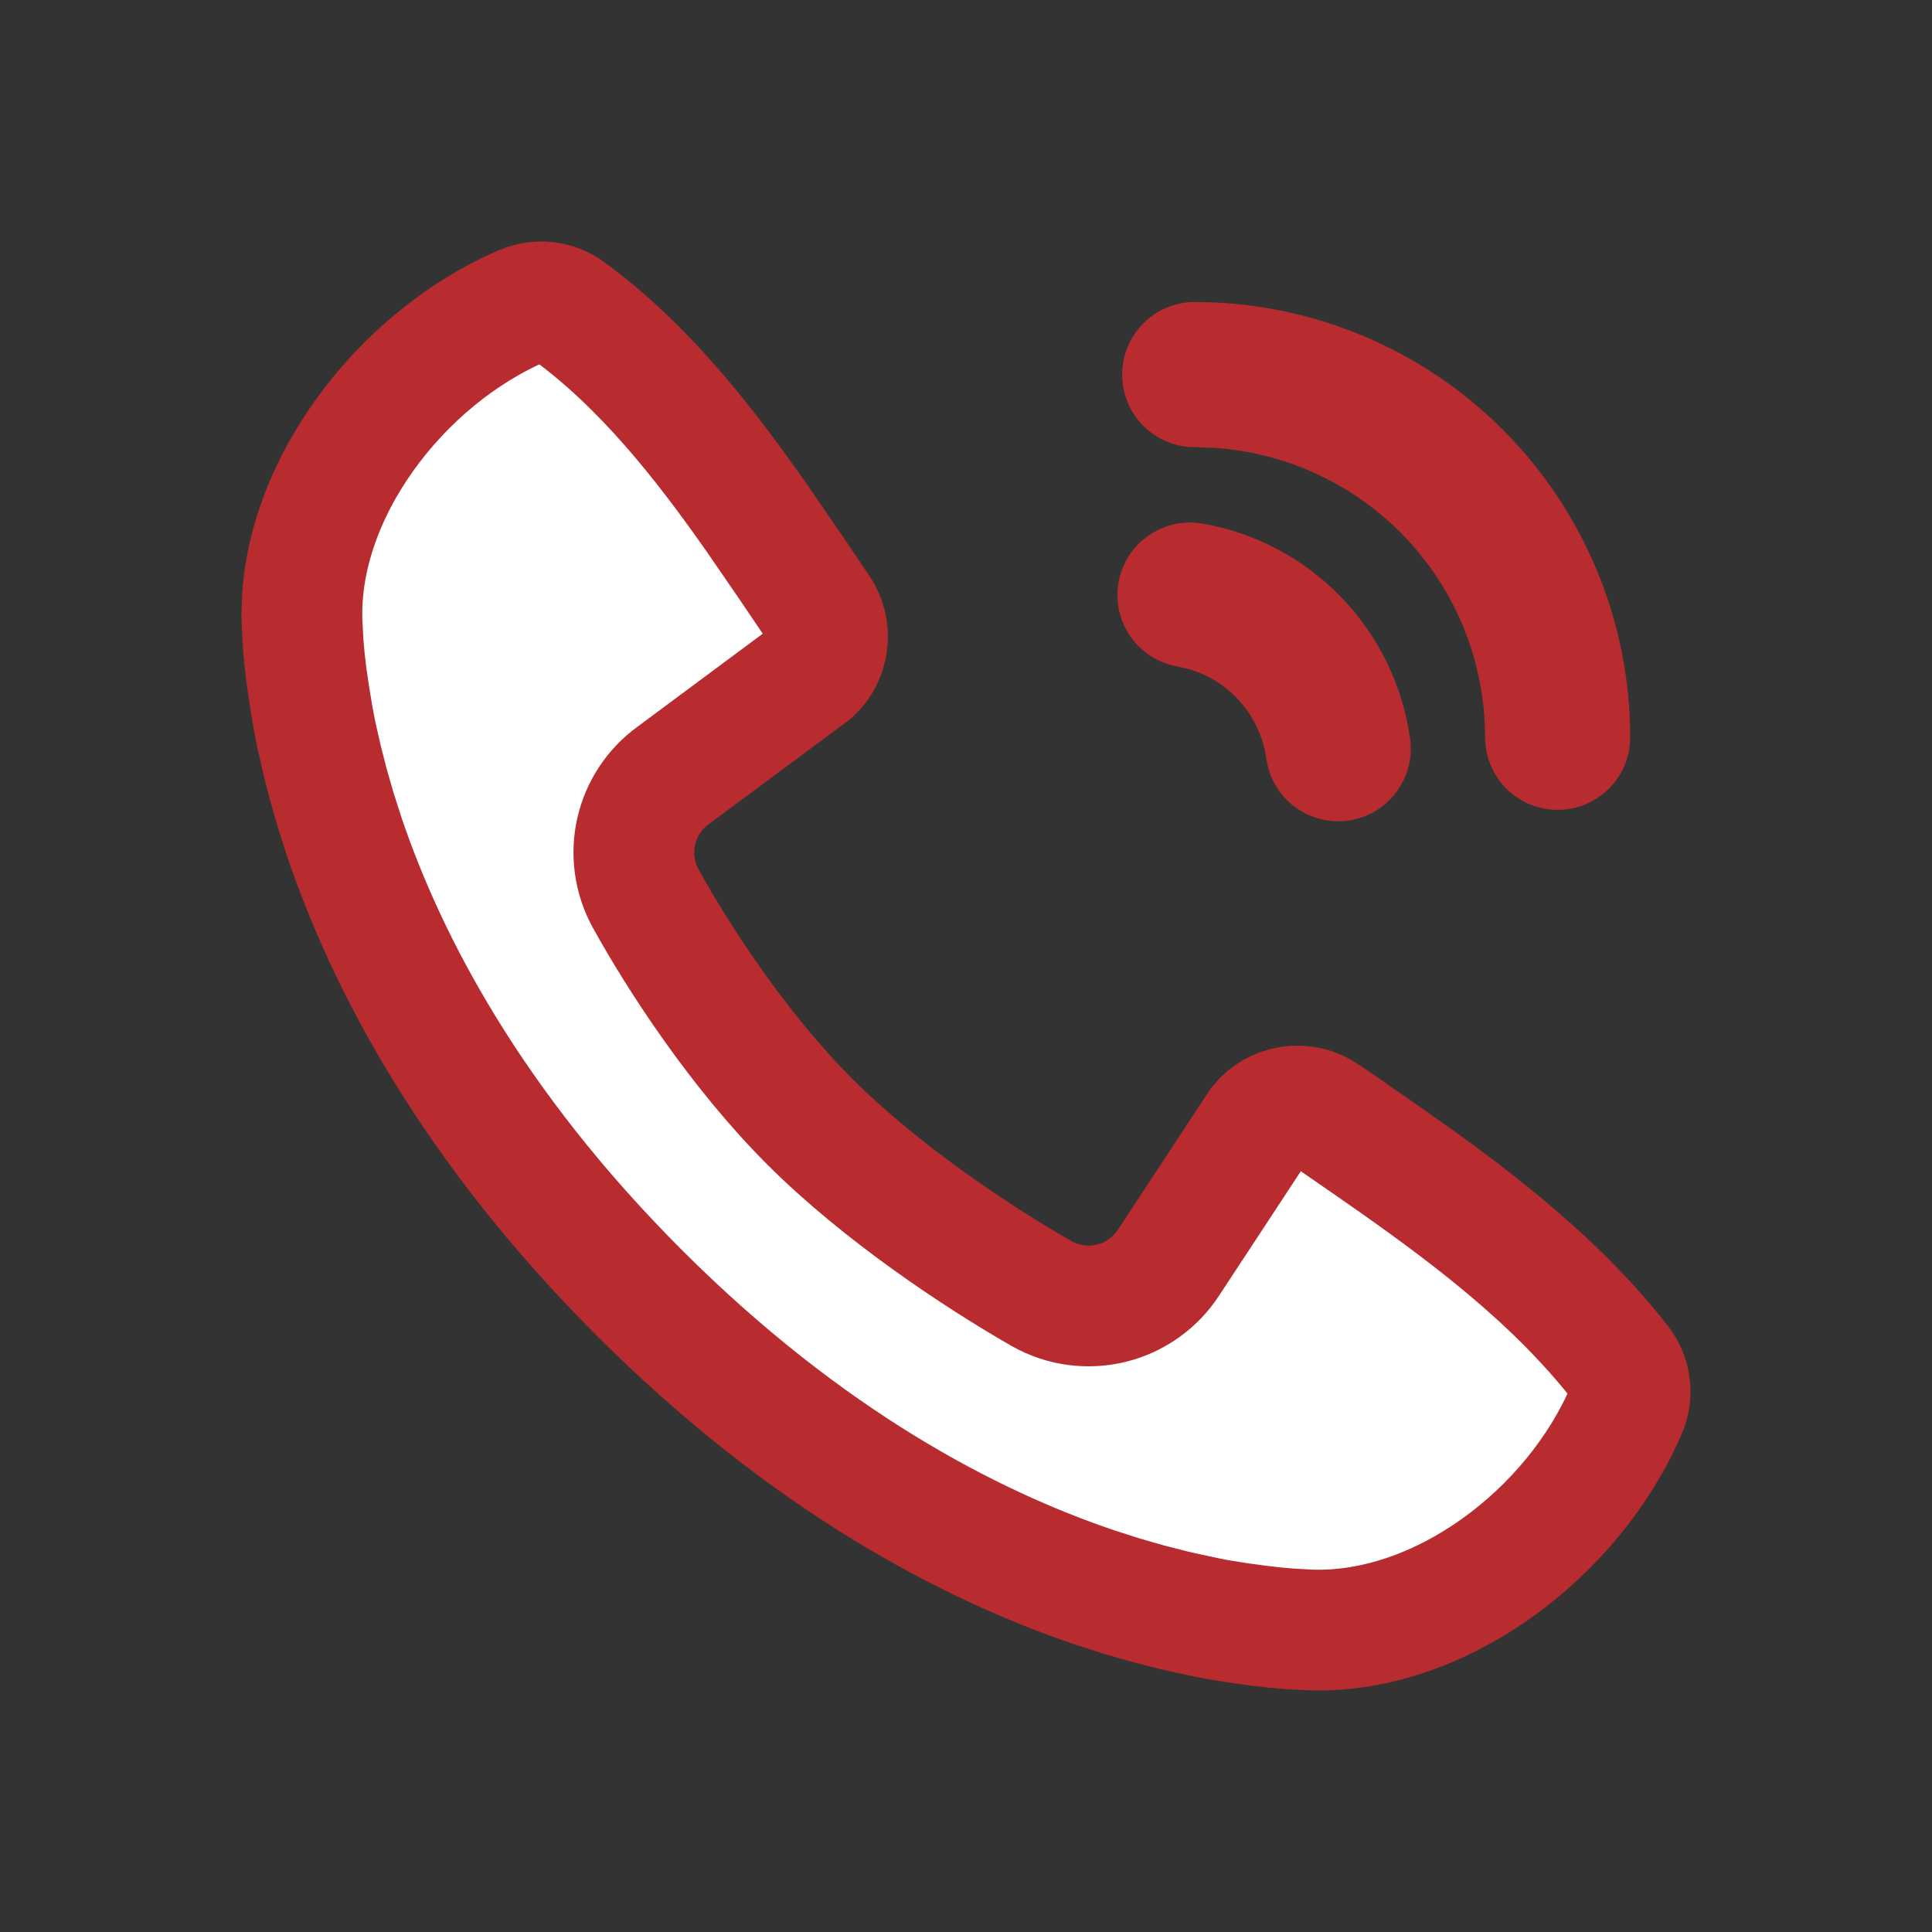 <svg width="24" height="24" viewBox="0 0 24 24" fill="none" xmlns="http://www.w3.org/2000/svg">
<rect x="0" y="0" width="24" height="24" fill="#333333" stroke="none"/>
<path d="M10.172 7.564L10.172 7.564L10.174 7.567C10.258 7.689 10.294 7.839 10.275 7.986C10.257 8.126 10.191 8.255 10.088 8.351L8.359 9.635C8.13 9.802 7.968 10.047 7.904 10.324C7.84 10.603 7.879 10.896 8.014 11.149L8.014 11.149L8.018 11.156C8.437 11.917 9.185 13.06 10.064 13.938L10.064 13.938C10.941 14.814 12.133 15.608 12.937 16.068L12.937 16.068L12.942 16.071C13.207 16.22 13.518 16.261 13.812 16.187C14.103 16.114 14.356 15.932 14.519 15.68L15.646 13.965C15.739 13.848 15.873 13.771 16.021 13.747C16.175 13.722 16.333 13.758 16.462 13.846C16.462 13.846 16.462 13.847 16.462 13.847L17.059 14.26C17.059 14.26 17.059 14.26 17.059 14.26C18.174 15.034 19.288 15.858 20.13 16.934C20.192 17.016 20.232 17.112 20.245 17.214C20.258 17.316 20.244 17.42 20.203 17.514L20.202 17.516C19.543 19.053 17.885 20.303 16.276 20.248L16.024 20.234L15.836 20.218L15.622 20.193L15.386 20.161L15.127 20.119C15.086 20.111 15.046 20.104 15.006 20.096L14.713 20.033C14.713 20.033 14.712 20.033 14.711 20.033C14.665 20.023 14.619 20.012 14.573 20.001L14.26 19.921L13.935 19.828L13.59 19.717C12.03 19.187 10.021 18.138 7.941 16.059C5.862 13.98 4.812 11.971 4.282 10.411L4.171 10.066L4.078 9.742L3.999 9.432L3.932 9.138C3.914 9.05 3.897 8.963 3.882 8.876L3.839 8.614L3.805 8.379L3.781 8.168L3.765 7.98L3.752 7.728C3.696 6.126 4.961 4.454 6.493 3.798L6.493 3.798L6.495 3.797C6.587 3.758 6.687 3.743 6.786 3.753C6.885 3.764 6.979 3.801 7.06 3.859C7.984 4.533 8.728 5.471 9.402 6.435L9.798 7.011L10.172 7.564Z" fill="white" stroke="#B82C2F" stroke-width="1.5"/>
<path d="M14.939 6.504L14.835 6.492C14.605 6.479 14.379 6.554 14.203 6.702C14.027 6.849 13.914 7.059 13.887 7.287C13.861 7.515 13.922 7.745 14.059 7.93C14.197 8.114 14.399 8.239 14.626 8.279L14.765 8.311C15.016 8.383 15.241 8.527 15.412 8.724C15.583 8.921 15.694 9.164 15.73 9.422L15.751 9.526C15.808 9.749 15.949 9.942 16.145 10.064C16.34 10.187 16.575 10.23 16.801 10.185C17.027 10.139 17.227 10.009 17.36 9.82C17.493 9.632 17.549 9.4 17.516 9.172C17.423 8.512 17.124 7.898 16.661 7.419C16.198 6.94 15.596 6.619 14.939 6.504Z" fill="#B82C2F"/>
<path d="M18.667 5.336C17.653 4.322 16.277 3.752 14.842 3.752C14.603 3.752 14.373 3.847 14.204 4.016C14.035 4.185 13.94 4.414 13.94 4.653C13.94 4.892 14.035 5.122 14.204 5.291C14.373 5.46 14.603 5.555 14.842 5.555L15.078 5.563C15.992 5.622 16.849 6.027 17.475 6.695C18.101 7.363 18.449 8.245 18.448 9.16L18.455 9.265C18.482 9.494 18.595 9.703 18.771 9.85C18.947 9.998 19.173 10.072 19.403 10.059C19.632 10.045 19.848 9.945 20.005 9.778C20.163 9.611 20.251 9.39 20.251 9.16C20.251 7.726 19.681 6.35 18.667 5.336Z" fill="#B82C2F"/>
</svg>
